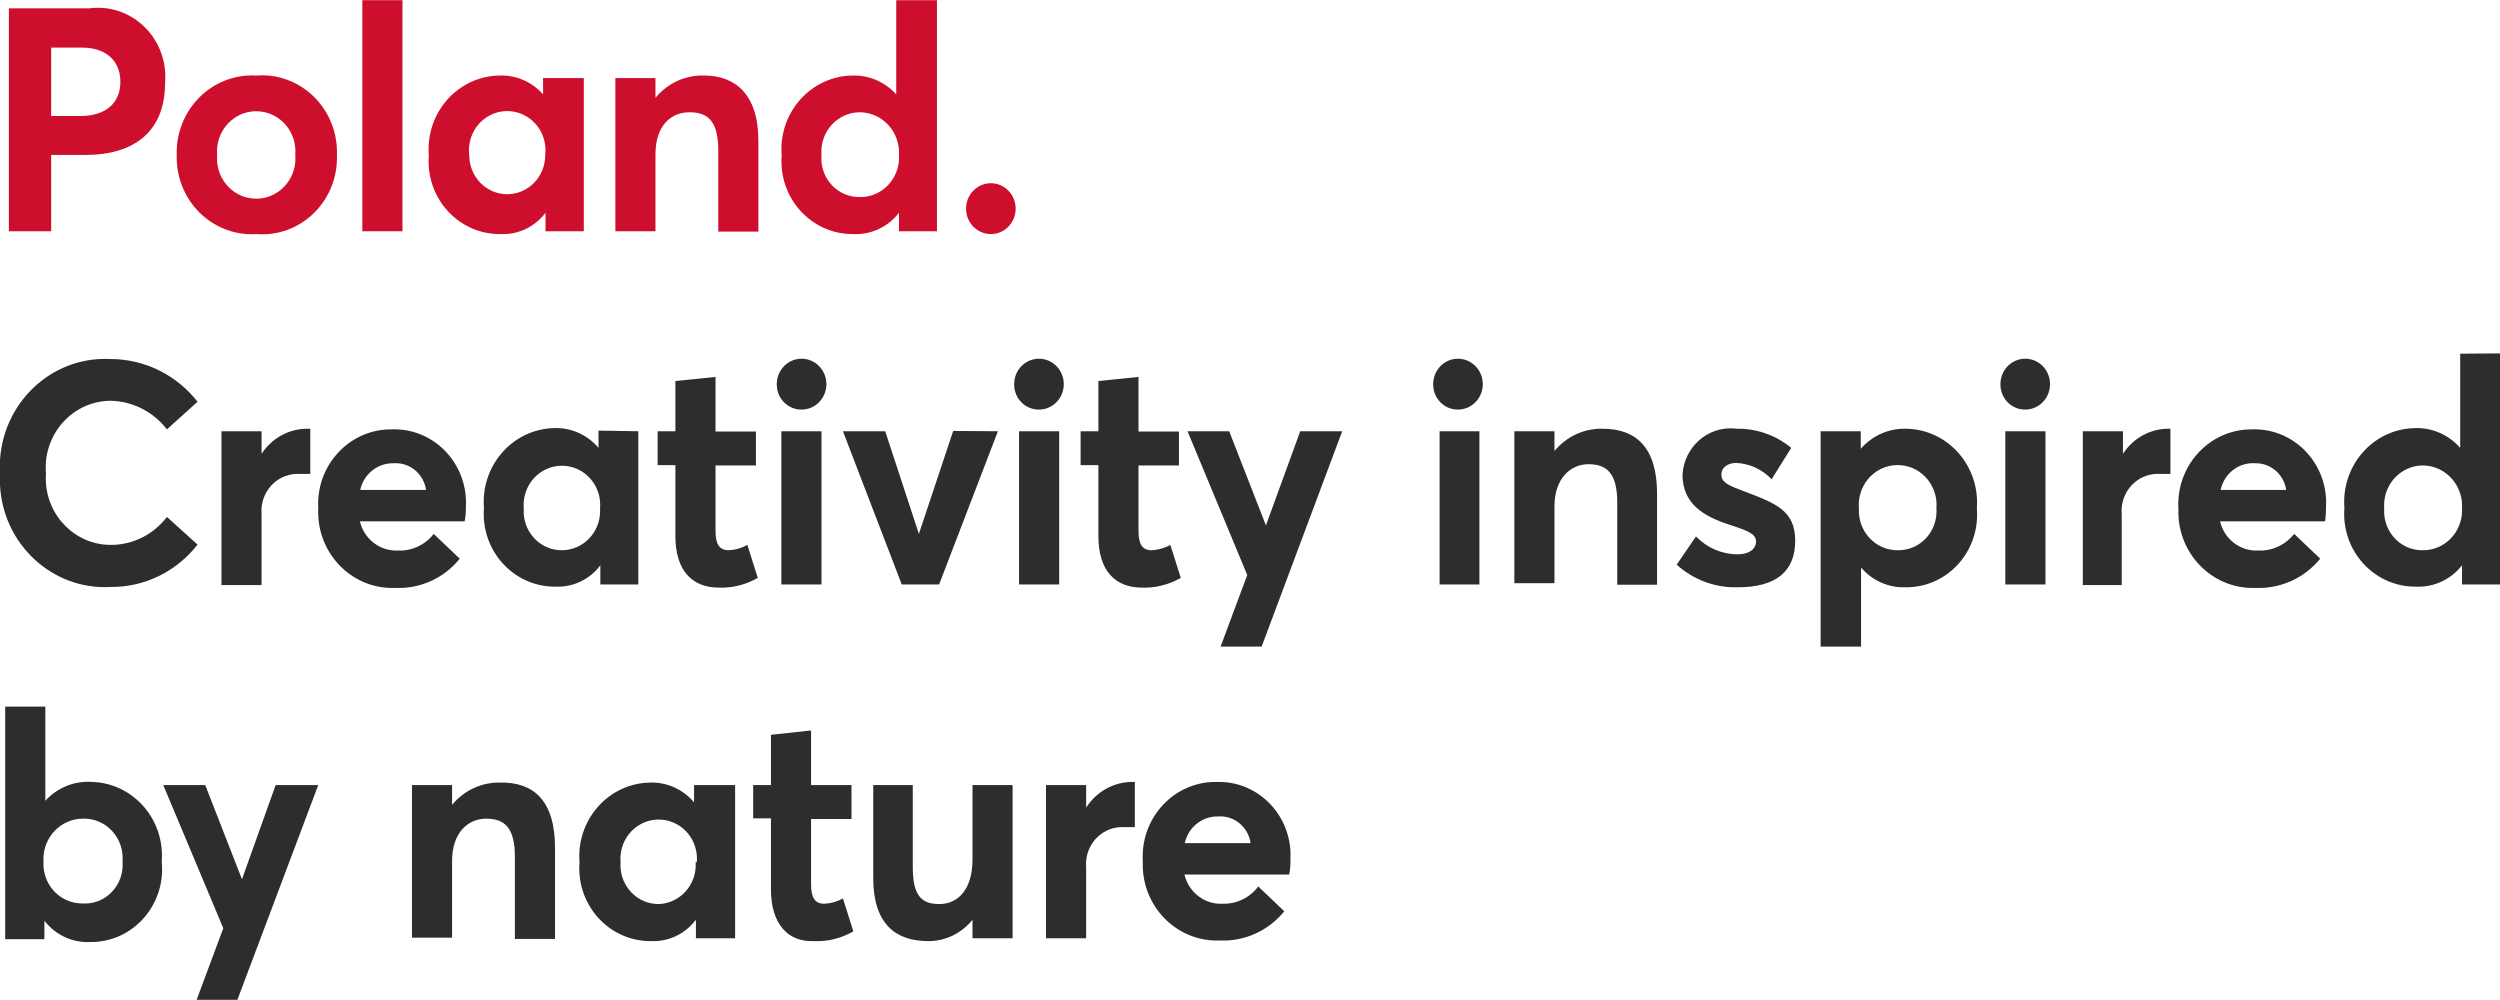 <svg width="110" height="44" xmlns="http://www.w3.org/2000/svg" xmlns:xlink="http://www.w3.org/1999/xlink" xml:space="preserve" overflow="hidden"><defs><clipPath id="clip0"><rect x="46" y="47" width="110" height="44"/></clipPath></defs><g clip-path="url(#clip0)" transform="translate(-46 -47)"><path d="M0.391 0.35 3.935 0.35C5.56 0.143 7.044 1.293 7.251 2.917 7.278 3.125 7.282 3.335 7.264 3.544 7.264 5.633 5.916 6.644 3.747 6.644L2.251 6.644 2.251 9.919 0.391 9.919ZM3.518 4.973C4.704 4.973 5.296 4.38 5.296 3.504 5.296 2.628 4.704 2.035 3.598 2.035L2.251 2.035 2.251 4.973Z" fill="#CE0E2D" transform="matrix(1 0 0 1.025 46 47.008)"/><path d="M7.776 6.644C7.721 4.814 9.16 3.286 10.99 3.231 11.087 3.228 11.184 3.229 11.28 3.235 13.099 3.099 14.683 4.464 14.818 6.283 14.827 6.403 14.829 6.524 14.825 6.644 14.89 8.459 13.471 9.983 11.656 10.049 11.531 10.053 11.405 10.05 11.28 10.04 9.46 10.153 7.894 8.769 7.781 6.949 7.775 6.847 7.773 6.746 7.776 6.644ZM12.992 6.644C13.076 5.695 12.375 4.858 11.426 4.774 10.477 4.689 9.639 5.391 9.555 6.34 9.546 6.441 9.546 6.543 9.555 6.644 9.471 7.593 10.172 8.431 11.121 8.515 12.07 8.599 12.908 7.898 12.992 6.949 13.001 6.848 13.001 6.746 12.992 6.644Z" fill="#CE0E2D" transform="matrix(1 0 0 1.025 46 47.008)"/><path d="M15.943 0 17.709 0 17.709 9.919 15.943 9.919Z" fill="#CE0E2D" transform="matrix(1 0 0 1.025 46 47.008)"/><path d="M25.687 3.342 25.687 9.919 24.003 9.919 24.003 9.124 24.003 9.124C23.535 9.731 22.801 10.073 22.035 10.04 20.308 10.069 18.886 8.692 18.858 6.965 18.856 6.863 18.86 6.76 18.868 6.658 18.726 4.914 20.025 3.386 21.768 3.244 21.834 3.239 21.901 3.236 21.968 3.235 22.698 3.205 23.404 3.501 23.895 4.043L23.895 4.043 23.895 3.342ZM23.989 6.658C24.107 5.735 23.454 4.891 22.531 4.774 21.608 4.656 20.764 5.309 20.647 6.232 20.629 6.374 20.629 6.516 20.647 6.658 20.647 7.581 21.395 8.329 22.318 8.329 23.241 8.329 23.989 7.581 23.989 6.658Z" fill="#CE0E2D" transform="matrix(1 0 0 1.025 46 47.008)"/><path d="M33.369 6.024 33.369 9.933 31.604 9.933 31.604 6.456C31.604 5.202 31.159 4.811 30.337 4.811 29.515 4.811 28.841 5.391 28.841 6.617L28.841 9.919 27.076 9.919 27.076 3.342 28.841 3.342 28.841 4.191 28.841 4.191C29.375 3.558 30.17 3.205 30.997 3.235 32.345 3.235 33.369 4.043 33.369 6.024Z" fill="#CE0E2D" transform="matrix(1 0 0 1.025 46 47.008)"/><path d="M41.226 0 41.226 9.919 39.555 9.919 39.555 9.124 39.555 9.124C39.073 9.736 38.325 10.077 37.547 10.04 35.821 10.061 34.404 8.678 34.383 6.951 34.382 6.853 34.385 6.755 34.394 6.658 34.252 4.914 35.55 3.386 37.294 3.244 37.36 3.239 37.427 3.236 37.493 3.235 38.227 3.21 38.935 3.505 39.434 4.043L39.434 4.043 39.434 0ZM39.555 6.658C39.615 5.699 38.886 4.874 37.928 4.815 37.895 4.813 37.863 4.812 37.83 4.811 36.892 4.815 36.135 5.579 36.139 6.516 36.139 6.564 36.141 6.611 36.146 6.658 36.071 7.57 36.75 8.37 37.663 8.445 37.718 8.45 37.774 8.451 37.83 8.45 38.768 8.466 39.541 7.72 39.558 6.782 39.558 6.74 39.557 6.699 39.555 6.658Z" fill="#CE0E2D" transform="matrix(1 0 0 1.025 46 47.008)"/><path d="M42.507 8.962C42.499 8.359 42.982 7.865 43.585 7.857 44.188 7.85 44.682 8.333 44.69 8.935 44.697 9.538 44.215 10.033 43.612 10.04 43.009 10.048 42.514 9.565 42.507 8.962 42.507 8.962 42.507 8.962 42.507 8.962Z" fill="#CE0E2D" transform="matrix(1 0 0 1.025 46 47.008)"/><path d="M0 20.323C-0.16 17.768 1.782 15.567 4.337 15.407 4.518 15.395 4.698 15.395 4.879 15.404 6.361 15.409 7.763 16.083 8.693 17.237L7.345 18.423C6.755 17.679 5.868 17.231 4.919 17.197 3.334 17.176 2.032 18.443 2.01 20.029 2.009 20.127 2.013 20.226 2.022 20.323 1.91 21.897 3.095 23.264 4.669 23.376 4.752 23.382 4.836 23.384 4.919 23.383 5.868 23.372 6.76 22.93 7.345 22.183L8.693 23.369C7.767 24.528 6.362 25.199 4.879 25.189 2.33 25.334 0.146 23.385 0.001 20.836-0.009 20.666-0.009 20.494-1.54208e-07 20.323Z" fill="#2E2D2C" transform="matrix(1 0 0 1.025 46 47.008)"/><path d="M13.652 18.396 13.652 20.337 13.181 20.337C12.304 20.289 11.554 20.961 11.506 21.838 11.502 21.913 11.503 21.988 11.509 22.062L11.509 25.108 9.744 25.108 9.744 18.504 11.509 18.504 11.509 19.474 11.509 19.474C11.951 18.809 12.693 18.406 13.491 18.396Z" fill="#2E2D2C" transform="matrix(1 0 0 1.025 46 47.008)"/><path d="M20.445 22.372 15.836 22.372C16.022 23.135 16.722 23.66 17.507 23.625 18.116 23.652 18.702 23.387 19.084 22.911L20.229 23.976C19.53 24.816 18.477 25.28 17.385 25.229 15.586 25.298 14.07 23.895 14.002 22.095 13.998 22.003 13.998 21.911 14.003 21.819 13.898 20.051 15.247 18.533 17.015 18.428 17.098 18.423 17.181 18.422 17.264 18.423 19.005 18.375 20.455 19.748 20.503 21.489 20.506 21.581 20.504 21.674 20.499 21.765 20.502 21.969 20.484 22.172 20.445 22.372ZM15.836 21.024 18.747 21.024C18.643 20.328 18.02 19.829 17.318 19.879 16.592 19.861 15.962 20.376 15.836 21.092Z" fill="#2E2D2C" transform="matrix(1 0 0 1.025 46 47.008)"/><path d="M28.086 18.504 28.086 25.081 26.415 25.081 26.415 24.259 26.415 24.259C25.947 24.866 25.213 25.208 24.447 25.175 22.721 25.196 21.304 23.813 21.284 22.086 21.282 21.988 21.286 21.89 21.294 21.793 21.152 20.049 22.451 18.521 24.194 18.379 24.26 18.374 24.327 18.37 24.393 18.369 25.135 18.346 25.848 18.658 26.334 19.218L26.334 19.218 26.334 18.477ZM26.402 21.819C26.485 20.893 25.801 20.074 24.874 19.991 23.948 19.908 23.129 20.592 23.046 21.518 23.037 21.619 23.037 21.719 23.046 21.819 22.979 22.74 23.671 23.541 24.591 23.608 24.637 23.611 24.684 23.612 24.73 23.612 25.661 23.606 26.41 22.848 26.405 21.917 26.405 21.885 26.404 21.852 26.402 21.819Z" fill="#2E2D2C" transform="matrix(1 0 0 1.025 46 47.008)"/><path d="M29.717 23.005 29.717 19.96 28.935 19.96 28.935 18.504 29.717 18.504 29.717 16.348 31.483 16.172 31.483 18.517 33.261 18.517 33.261 19.973 31.483 19.973 31.483 22.776C31.483 23.342 31.644 23.612 32.062 23.612 32.35 23.6 32.632 23.522 32.884 23.383L33.342 24.798C32.809 25.099 32.202 25.244 31.59 25.216 30.458 25.202 29.717 24.488 29.717 23.005Z" fill="#2E2D2C" transform="matrix(1 0 0 1.025 46 47.008)"/><path d="M34.178 16.496C34.17 15.893 34.653 15.398 35.256 15.391 35.859 15.383 36.354 15.866 36.361 16.469 36.368 17.072 35.886 17.567 35.283 17.574 35.278 17.574 35.274 17.574 35.27 17.574 34.674 17.581 34.185 17.105 34.178 16.51 34.178 16.505 34.178 16.5 34.178 16.496ZM34.38 18.504 36.146 18.504 36.146 25.081 34.38 25.081Z" fill="#2E2D2C" transform="matrix(1 0 0 1.025 46 47.008)"/><path d="M43.908 18.504 41.321 25.081 39.677 25.081 37.089 18.504 38.949 18.504 40.431 22.911 40.431 22.911 41.941 18.491Z" fill="#2E2D2C" transform="matrix(1 0 0 1.025 46 47.008)"/><path d="M44.623 16.496C44.615 15.893 45.098 15.398 45.701 15.391 46.304 15.383 46.798 15.866 46.806 16.469 46.813 17.072 46.331 17.567 45.728 17.574 45.723 17.574 45.719 17.574 45.714 17.574 45.119 17.581 44.63 17.105 44.623 16.51 44.623 16.505 44.623 16.5 44.623 16.496ZM44.838 18.504 46.604 18.504 46.604 25.081 44.838 25.081Z" fill="#2E2D2C" transform="matrix(1 0 0 1.025 46 47.008)"/><path d="M48.329 23.005 48.329 19.96 47.547 19.96 47.547 18.504 48.329 18.504 48.329 16.348 50.094 16.172 50.094 18.517 51.873 18.517 51.873 19.973 50.094 19.973 50.094 22.776C50.094 23.342 50.256 23.612 50.66 23.612 50.953 23.602 51.239 23.524 51.496 23.383L51.954 24.798C51.421 25.099 50.814 25.244 50.202 25.216 49.07 25.202 48.329 24.488 48.329 23.005Z" fill="#2E2D2C" transform="matrix(1 0 0 1.025 46 47.008)"/><path d="M59.057 18.504 55.512 27.749 53.706 27.749 54.879 24.677 52.251 18.504 54.084 18.504 55.701 22.547 55.701 22.547 57.21 18.504Z" fill="#2E2D2C" transform="matrix(1 0 0 1.025 46 47.008)"/><path d="M63.059 16.496C63.052 15.893 63.535 15.398 64.137 15.391 64.74 15.383 65.235 15.866 65.243 16.469 65.25 17.072 64.767 17.567 64.164 17.574 64.16 17.574 64.155 17.574 64.151 17.574 63.556 17.581 63.067 17.105 63.059 16.51 63.059 16.505 63.059 16.5 63.059 16.496ZM63.342 18.504 65.094 18.504 65.094 25.081 63.342 25.081Z" fill="#2E2D2C" transform="matrix(1 0 0 1.025 46 47.008)"/><path d="M72.911 21.186 72.911 25.094 71.159 25.094 71.159 21.563C71.159 20.31 70.701 19.919 69.892 19.919 69.084 19.919 68.396 20.553 68.396 21.725L68.396 25.027 66.631 25.027 66.631 18.504 68.396 18.504 68.396 19.353 68.396 19.353C68.921 18.731 69.698 18.379 70.512 18.396 71.941 18.396 72.911 19.151 72.911 21.186Z" fill="#2E2D2C" transform="matrix(1 0 0 1.025 46 47.008)"/><path d="M76.469 25.202C75.48 25.233 74.516 24.886 73.774 24.232L74.623 23.019C75.106 23.51 75.766 23.787 76.456 23.787 76.968 23.787 77.264 23.558 77.264 23.235 77.264 22.911 76.914 22.776 76.065 22.507 74.973 22.156 74.03 21.631 74.03 20.364 74.103 19.198 75.107 18.311 76.274 18.384 76.316 18.387 76.359 18.391 76.402 18.396 77.278 18.378 78.132 18.669 78.814 19.218L77.951 20.566C77.54 20.14 76.98 19.889 76.388 19.865 76.092 19.865 75.741 20.014 75.741 20.364 75.741 20.714 76.078 20.836 76.725 21.078 78.154 21.604 78.989 21.914 78.989 23.207 78.989 24.501 78.167 25.202 76.469 25.202Z" fill="#2E2D2C" transform="matrix(1 0 0 1.025 46 47.008)"/><path d="M86.981 21.819C87.13 23.532 85.862 25.042 84.15 25.191 84.047 25.2 83.944 25.203 83.841 25.202 83.095 25.23 82.376 24.917 81.887 24.353L81.887 24.353 81.887 27.749 80.108 27.749 80.108 18.504 81.873 18.504 81.873 19.259 81.873 19.259C82.378 18.691 83.108 18.375 83.868 18.396 85.617 18.42 87.015 19.858 86.991 21.607 86.99 21.678 86.987 21.749 86.981 21.819ZM85.202 21.819C85.286 20.878 84.591 20.047 83.649 19.963 82.707 19.879 81.876 20.574 81.792 21.516 81.783 21.617 81.783 21.718 81.792 21.819 81.74 22.756 82.456 23.558 83.392 23.611 83.447 23.614 83.503 23.614 83.558 23.612 84.481 23.599 85.219 22.841 85.207 21.918 85.206 21.885 85.205 21.852 85.202 21.819Z" fill="#2E2D2C" transform="matrix(1 0 0 1.025 46 47.008)"/><path d="M88.019 16.496C88.011 15.893 88.494 15.398 89.097 15.391 89.7 15.383 90.195 15.866 90.202 16.469 90.209 17.072 89.727 17.567 89.124 17.574 89.119 17.574 89.115 17.574 89.111 17.574 88.515 17.581 88.026 17.105 88.019 16.51 88.019 16.505 88.019 16.5 88.019 16.496ZM88.234 18.504 90 18.504 90 25.081 88.234 25.081Z" fill="#2E2D2C" transform="matrix(1 0 0 1.025 46 47.008)"/><path d="M95.499 18.396 95.499 20.337 95.04 20.337C94.164 20.282 93.408 20.947 93.353 21.824 93.348 21.903 93.349 21.983 93.356 22.062L93.356 25.108 91.644 25.108 91.644 18.504 93.41 18.504 93.41 19.474 93.41 19.474C93.85 18.808 94.592 18.403 95.391 18.396Z" fill="#2E2D2C" transform="matrix(1 0 0 1.025 46 47.008)"/><path d="M102.305 22.372 97.682 22.372C97.869 23.141 98.577 23.667 99.367 23.625 99.976 23.65 100.56 23.385 100.943 22.911L102.089 23.976C101.387 24.812 100.336 25.275 99.245 25.229 97.438 25.298 95.917 23.888 95.849 22.081 95.845 21.994 95.845 21.907 95.849 21.819 95.752 20.043 97.114 18.524 98.89 18.428 98.963 18.424 99.037 18.422 99.111 18.423 100.852 18.375 102.302 19.748 102.35 21.489 102.352 21.581 102.351 21.674 102.345 21.765 102.346 21.968 102.333 22.171 102.305 22.372ZM97.695 21.024 100.593 21.024C100.492 20.36 99.917 19.871 99.245 19.879 98.492 19.82 97.819 20.346 97.695 21.092Z" fill="#2E2D2C" transform="matrix(1 0 0 1.025 46 47.008)"/><path d="M110 15.162 110 25.081 108.329 25.081 108.329 24.259 108.329 24.259C107.84 24.869 107.089 25.21 106.307 25.175 104.581 25.196 103.164 23.813 103.143 22.086 103.142 21.988 103.146 21.89 103.154 21.793 103.012 20.049 104.31 18.521 106.054 18.379 106.12 18.374 106.187 18.37 106.253 18.369 107.011 18.343 107.742 18.654 108.248 19.218L108.248 19.218 108.248 15.175ZM108.329 21.819C108.388 20.861 107.66 20.036 106.701 19.976 106.669 19.974 106.636 19.973 106.604 19.973 105.658 19.977 104.896 20.747 104.9 21.693 104.901 21.735 104.902 21.777 104.906 21.819 104.839 22.74 105.53 23.541 106.451 23.608 106.497 23.611 106.544 23.612 106.59 23.612 107.535 23.628 108.315 22.875 108.33 21.929 108.331 21.893 108.331 21.856 108.329 21.819Z" fill="#2E2D2C" transform="matrix(1 0 0 1.025 46 47.008)"/><path d="M7.116 36.981C7.295 38.699 6.047 40.236 4.33 40.415 4.208 40.428 4.085 40.433 3.962 40.431 3.184 40.468 2.436 40.127 1.954 39.515L1.954 39.515 1.954 40.31 0.229 40.31 0.229 30.323 1.995 30.323 1.995 34.367 1.995 34.367C2.521 33.802 3.273 33.505 4.043 33.558 5.792 33.604 7.172 35.059 7.125 36.808 7.124 36.866 7.121 36.923 7.116 36.981ZM5.391 36.981C5.473 36.047 4.783 35.223 3.849 35.14 3.779 35.134 3.709 35.132 3.639 35.135 2.679 35.14 1.905 35.923 1.91 36.883 1.911 36.916 1.912 36.949 1.914 36.981 1.861 37.917 2.578 38.719 3.515 38.771 3.556 38.773 3.597 38.774 3.639 38.774 4.553 38.829 5.338 38.133 5.394 37.219 5.398 37.14 5.397 37.06 5.391 36.981Z" fill="#2E2D2C" transform="matrix(1 0 0 1.025 46 47.008)"/><path d="M14.003 33.693 10.445 42.911 8.652 42.911 9.825 39.838 7.183 33.693 9.03 33.693 10.647 37.736 10.647 37.736 12.129 33.693Z" fill="#2E2D2C" transform="matrix(1 0 0 1.025 46 47.008)"/><path d="M24.421 36.388 24.421 40.297 22.655 40.297 22.655 36.779C22.655 35.526 22.21 35.135 21.388 35.135 20.566 35.135 19.892 35.768 19.892 36.941L19.892 40.243 18.127 40.243 18.127 33.693 19.892 33.693 19.892 34.542 19.892 34.542C20.414 33.923 21.186 33.572 21.995 33.585 23.437 33.558 24.421 34.313 24.421 36.388Z" fill="#2E2D2C" transform="matrix(1 0 0 1.025 46 47.008)"/><path d="M32.345 33.693 32.345 40.27 30.62 40.27 30.62 39.474 30.62 39.474C30.152 40.081 29.418 40.423 28.652 40.391 26.926 40.412 25.509 39.029 25.488 37.302 25.487 37.204 25.491 37.106 25.499 37.008 25.357 35.265 26.655 33.736 28.399 33.595 28.465 33.589 28.532 33.586 28.598 33.585 29.34 33.562 30.053 33.873 30.539 34.434L30.539 34.434 30.539 33.693ZM30.66 37.008C30.744 36.081 30.06 35.263 29.133 35.18 28.206 35.096 27.388 35.78 27.305 36.707 27.296 36.807 27.296 36.908 27.305 37.008 27.238 37.929 27.929 38.729 28.85 38.796 28.896 38.8 28.943 38.801 28.989 38.8 29.919 38.766 30.645 37.985 30.611 37.055 30.61 37.031 30.608 37.006 30.607 36.981Z" fill="#2E2D2C" transform="matrix(1 0 0 1.025 46 47.008)"/><path d="M33.922 38.167 33.922 35.121 33.14 35.121 33.14 33.693 33.922 33.693 33.922 31.536 35.687 31.348 35.687 33.693 37.466 33.693 37.466 35.148 35.687 35.148 35.687 37.952C35.687 38.517 35.849 38.787 36.267 38.787 36.555 38.776 36.836 38.697 37.089 38.558L37.547 39.973C37.014 40.274 36.407 40.419 35.795 40.391 34.663 40.431 33.922 39.65 33.922 38.167Z" fill="#2E2D2C" transform="matrix(1 0 0 1.025 46 47.008)"/><path d="M44.555 33.693 44.555 40.27 42.79 40.27 42.79 39.474 42.79 39.474C42.31 40.059 41.592 40.396 40.836 40.391 39.42 40.391 38.423 39.663 38.423 37.695L38.423 33.693 40.162 33.693 40.162 37.197C40.162 38.41 40.512 38.8 41.334 38.8 42.156 38.8 42.79 38.167 42.79 36.887L42.79 33.693Z" fill="#2E2D2C" transform="matrix(1 0 0 1.025 46 47.008)"/><path d="M49.933 33.558 49.933 35.499 49.461 35.499C48.584 35.451 47.834 36.123 47.786 37 47.782 37.074 47.783 37.149 47.79 37.224L47.79 40.27 46.024 40.27 46.024 33.693 47.79 33.693 47.79 34.663 47.79 34.663C48.245 33.962 49.029 33.544 49.865 33.558Z" fill="#2E2D2C" transform="matrix(1 0 0 1.025 46 47.008)"/><path d="M56.725 37.534 52.116 37.534C52.302 38.297 53.002 38.822 53.787 38.787 54.401 38.807 54.988 38.532 55.364 38.046L56.509 39.111C55.81 39.95 54.758 40.414 53.666 40.364 51.866 40.433 50.351 39.029 50.282 37.23 50.278 37.138 50.279 37.046 50.283 36.954 50.179 35.186 51.527 33.667 53.296 33.563 53.379 33.558 53.462 33.556 53.544 33.558 55.286 33.51 56.736 34.883 56.784 36.624 56.786 36.716 56.785 36.808 56.779 36.9 56.785 37.113 56.767 37.325 56.725 37.534ZM52.116 36.186 55.027 36.186C54.923 35.49 54.301 34.99 53.598 35.04 52.872 35.023 52.242 35.538 52.116 36.253Z" fill="#2E2D2C" transform="matrix(1 0 0 1.025 46 47.008)"/></g></svg>